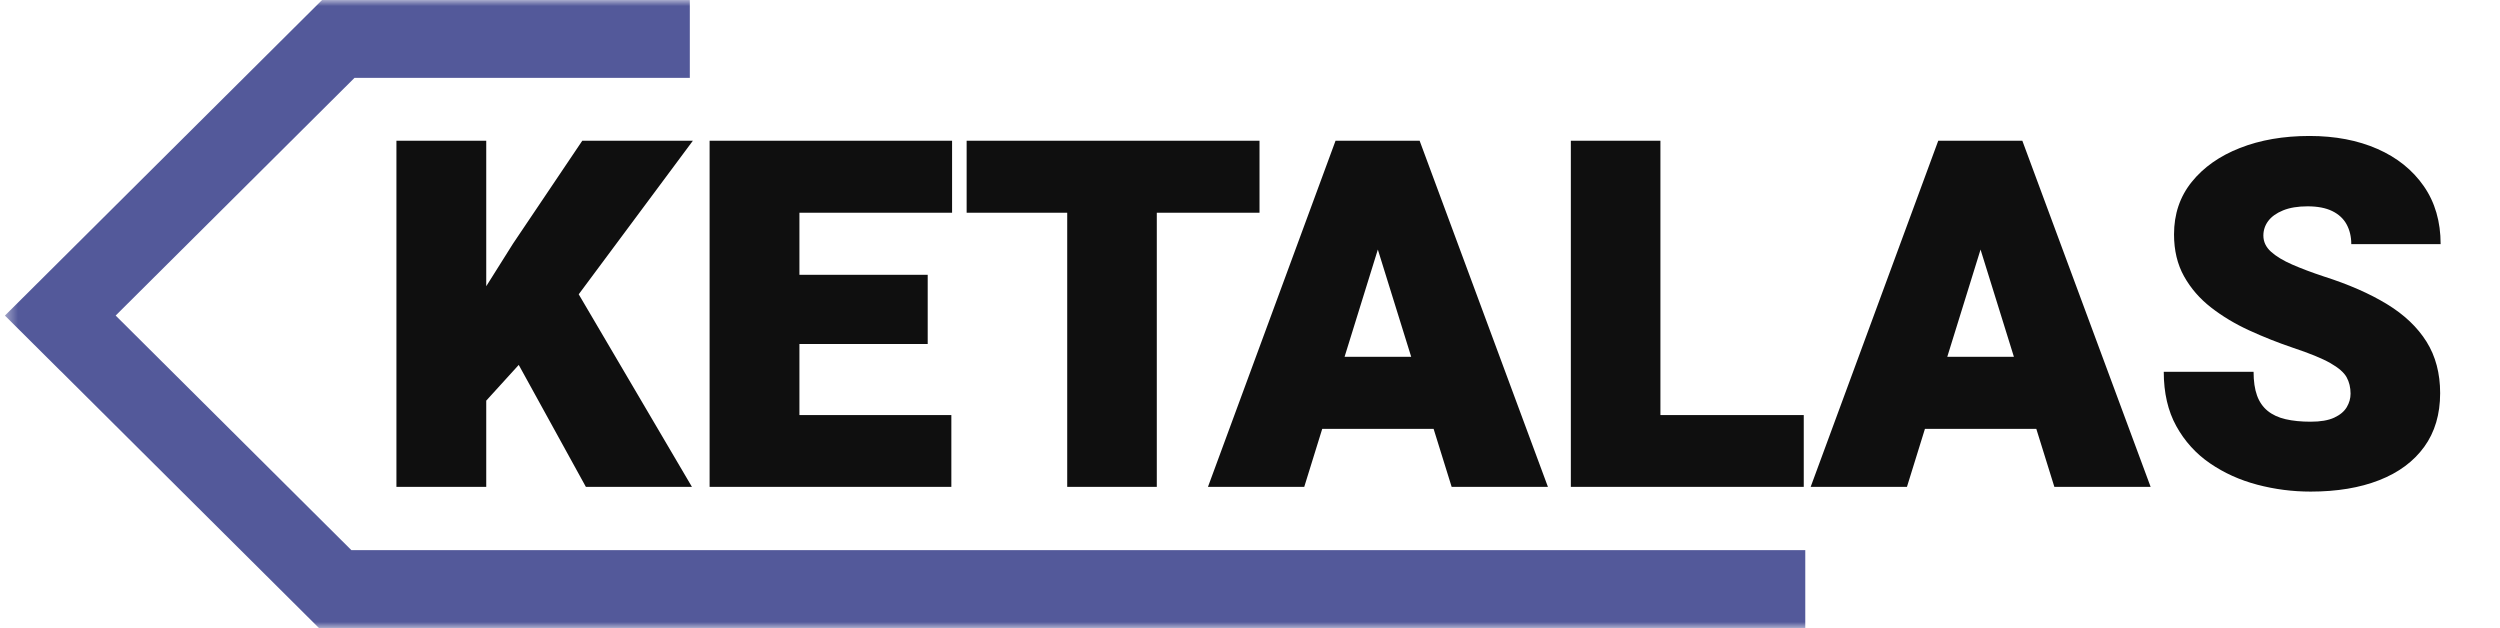 <svg width="207" height="52" viewBox="0 0 207 52" fill="none" xmlns="http://www.w3.org/2000/svg">
<mask id="mask0" mask-type="alpha" maskUnits="userSpaceOnUse" x="0" y="0" width="207" height="52">
<path d="M206.595 0H0.405V52H206.595V0Z" fill="white"/>
</mask>
<g mask="url(#mask0)">
<path fill-rule="evenodd" clip-rule="evenodd" d="M26.76 -0.092L26.852 -0L57.117 -1.30981e-05V6.45L29.352 6.449L9.576 26.128L29.093 45.55L149.477 45.55V52L27.116 52L26.762 52.352L4.993 30.689L4.99 30.692L0.407 26.131L0.41 26.129L0.41 26.128L4.993 21.568L4.993 21.568L26.76 -0.092Z" fill="#53599A"/>
<path d="M40.261 40.31L40.261 33.173L42.952 30.214L48.509 40.31H57.291L47.918 24.368L57.371 11.652H48.213L42.477 20.175L40.261 23.7L40.261 11.652H32.824V40.31H40.261ZM58.755 11.652V40.31H66.192H78.772V34.366L66.192 34.366V28.481L76.814 28.481V22.753L66.192 22.753V17.616L78.832 17.616V11.652H63.562H58.755ZM80.038 11.652V17.616L88.365 17.616L88.365 40.31H95.783L95.783 17.616L104.288 17.616V11.652H88.365H80.038ZM110.583 11.652L100.02 40.31H107.992L109.481 35.508H118.702L120.196 40.31H128.167L117.545 11.652H112.462H110.583ZM116.847 29.544H111.33L114.085 20.663L116.847 29.544ZM137.483 40.31H149.351V34.366L137.483 34.366L137.483 11.652H130.066V40.31H137.483ZM160.487 11.652L149.924 40.31H157.896L159.385 35.508H168.606L170.1 40.31H178.071L167.449 11.652H162.366H160.487ZM166.751 29.544H161.234L163.989 20.663L166.751 29.544ZM191.323 40.704C193.499 40.704 195.391 40.389 197 39.759C198.609 39.129 199.852 38.207 200.729 36.994C201.606 35.78 202.044 34.3 202.044 32.555C202.044 30.915 201.668 29.494 200.917 28.294C200.165 27.093 199.074 26.057 197.643 25.184C196.212 24.311 194.468 23.547 192.411 22.891C191.422 22.563 190.552 22.235 189.8 21.907C189.049 21.579 188.462 21.224 188.04 20.844C187.618 20.463 187.407 20.017 187.407 19.506C187.407 19.059 187.542 18.656 187.812 18.295C188.083 17.934 188.492 17.642 189.039 17.419C189.586 17.196 190.262 17.084 191.066 17.084C191.897 17.084 192.579 17.216 193.113 17.478C193.647 17.741 194.043 18.108 194.3 18.58C194.557 19.053 194.686 19.597 194.686 20.214H202.084C202.084 18.351 201.619 16.75 200.689 15.412C199.759 14.073 198.48 13.046 196.852 12.331C195.223 11.616 193.347 11.258 191.224 11.258C189.075 11.258 187.156 11.59 185.469 12.252C183.781 12.915 182.449 13.853 181.473 15.067C180.497 16.281 180.009 17.727 180.009 19.407C180.009 20.732 180.286 21.89 180.84 22.881C181.394 23.872 182.139 24.731 183.075 25.459C184.011 26.188 185.066 26.821 186.24 27.359C187.414 27.897 188.62 28.376 189.86 28.796C191.244 29.255 192.276 29.678 192.955 30.065C193.634 30.452 194.083 30.843 194.3 31.236C194.518 31.63 194.627 32.083 194.627 32.594C194.627 32.988 194.521 33.362 194.31 33.716C194.099 34.071 193.753 34.359 193.272 34.582C192.79 34.806 192.141 34.917 191.323 34.917C190.532 34.917 189.84 34.848 189.247 34.71C188.653 34.573 188.159 34.343 187.763 34.022C187.367 33.7 187.074 33.277 186.883 32.752C186.692 32.227 186.596 31.571 186.596 30.784H179.159C179.159 32.529 179.505 34.028 180.197 35.281C180.89 36.534 181.819 37.561 182.986 38.361C184.153 39.162 185.459 39.752 186.903 40.133C188.347 40.514 189.82 40.704 191.323 40.704Z" fill="#0F0F0F"/>
</g>
</svg>
